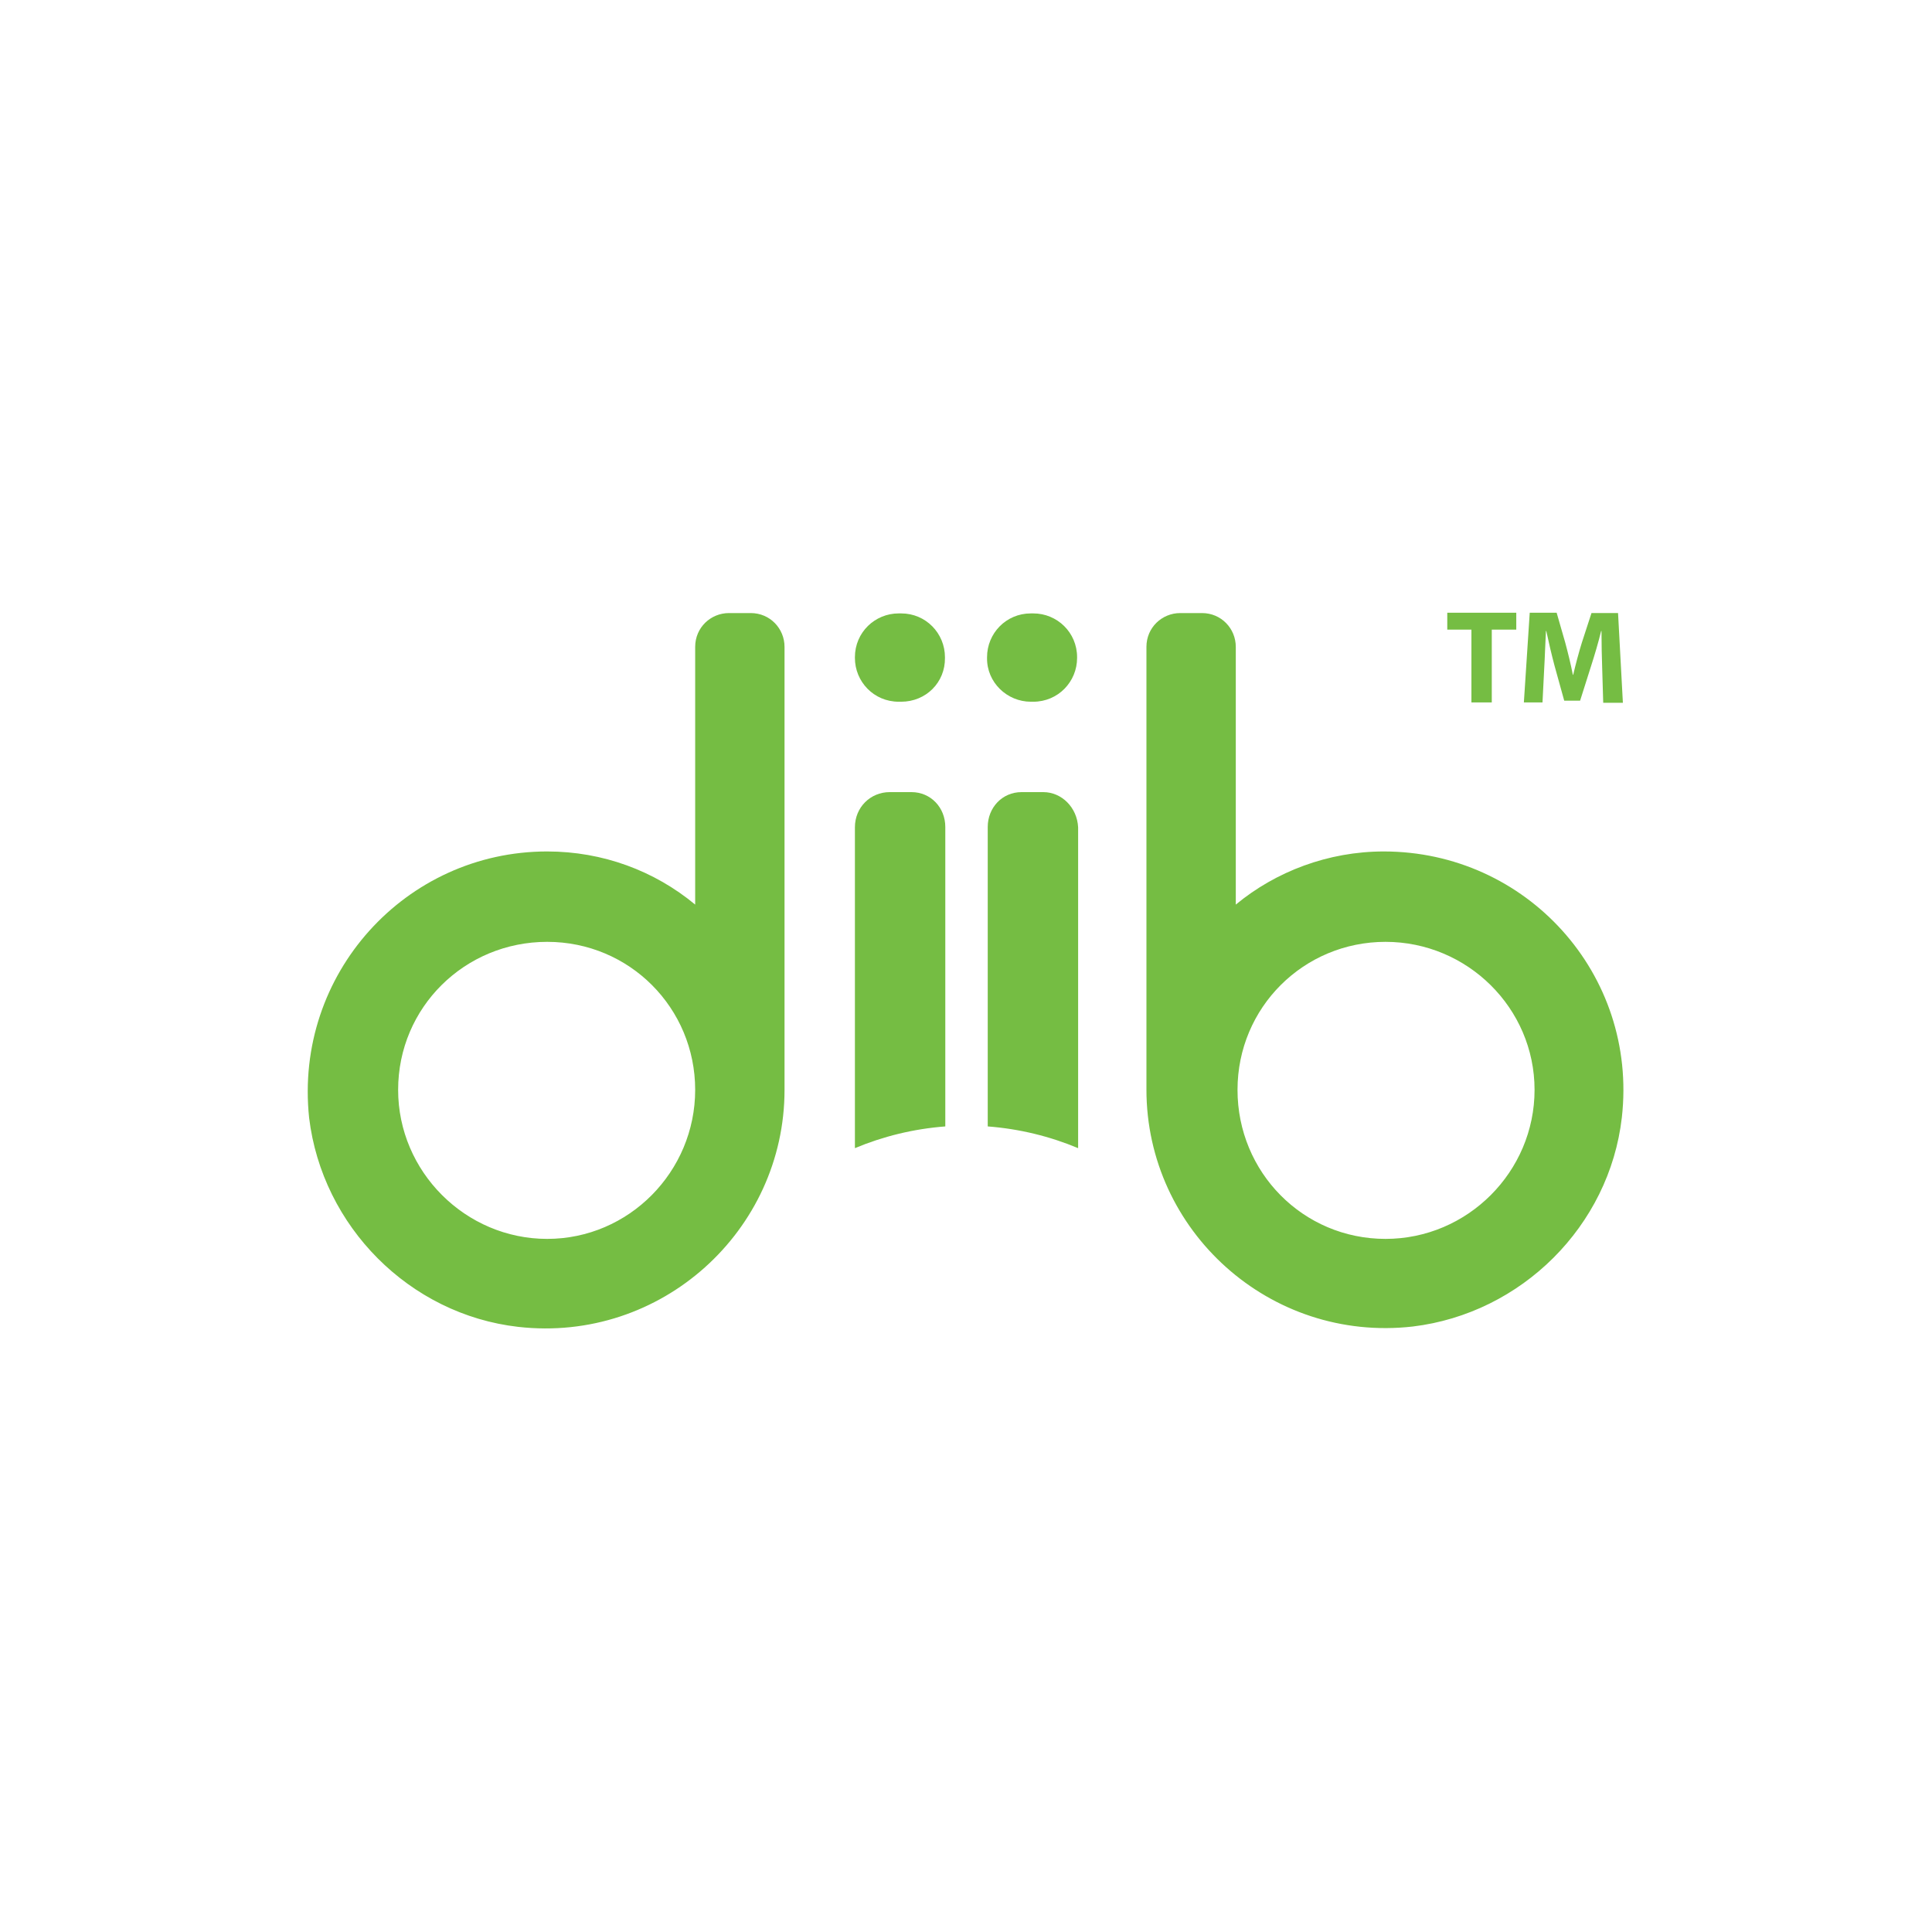<svg xmlns="http://www.w3.org/2000/svg" xml:space="preserve" id="Layer_5" x="0" y="0" version="1.1" viewBox="0 200 560 560"><path fill="#75BD43" d="M470.1 523.9c-3.6 31.5-29.1 56.8-60.6 60.6-41.4 4.7-77.2-27.7-77.2-68.7V387.5c0-5.6 4.5-9.8 9.8-9.8h6.3c5.6 0 9.8 4.5 9.8 9.8v74.7c11.6-9.6 26.8-15.4 42.9-15.4 41.3 0 73.7 35.5 69 77.1zm-25.3-8c0-23.7-19.5-42.9-43.2-42.9s-42.9 19-42.9 42.9 19 43.2 42.9 43.2c23.8 0 43.2-19.5 43.2-43.2zm-142.4-86.3h-6.3c-5.6 0-9.8 4.5-9.8 10.1v86.8c9.2.7 18.1 2.9 26.2 6.3v-93c-.3-5.8-4.8-10.2-10.1-10.2zm-3.6-26.2h.7c7.2 0 12.7-5.8 12.7-12.7v-.2c0-7.2-5.8-12.7-12.7-12.7h-.7c-7.2 0-12.7 5.8-12.7 12.7v.2c-.1 7.1 5.8 12.7 12.7 12.7zm-140.2 43.4c16.1 0 31.1 5.6 42.9 15.4v-74.7c0-5.6 4.5-9.8 9.8-9.8h6.3c5.6 0 9.8 4.5 9.8 9.8v128.4c0 40.9-35.8 73.4-77.2 68.7-31.5-3.6-56.8-29.1-60.6-60.6-4.4-41.7 28-77.2 69-77.2zm0 112.3c23.7 0 42.9-19.5 42.9-43.2 0-23.7-19-42.9-42.9-42.9s-43.2 19-43.2 42.9c0 23.7 19.5 43.2 43.2 43.2zm99.3-129.5h6.3c5.6 0 9.8 4.5 9.8 10.1v86.8c-9.2.7-18.1 2.9-26.2 6.3v-93c0-5.8 4.5-10.2 10.1-10.2zm3.3-26.2h-.7c-7.2 0-12.7-5.8-12.7-12.7v-.2c0-7.2 5.8-12.7 12.7-12.7h.7c7.2 0 12.7 5.8 12.7 12.7v.2c.1 7.1-5.5 12.7-12.7 12.7zm165.3-20.9h-7v-4.9h20v4.9h-7.1v21.1h-5.9v-21.1zm37.9 11.1c-.1-3.1-.2-6.9-.2-10.7h-.1c-.8 3.3-1.9 7-2.9 10.1l-3.2 10.1h-4.6l-2.8-10.1c-.8-3-1.7-6.8-2.4-10.1h-.1c-.2 3.5-.3 7.5-.5 10.8l-.5 9.9h-5.4l1.7-26h7.8l2.5 8.7c.8 3 1.6 6.2 2.2 9.3h.1c.7-3 1.6-6.4 2.5-9.3l2.8-8.6h7.7l1.4 26h-5.7l-.3-10.1z"/></svg>